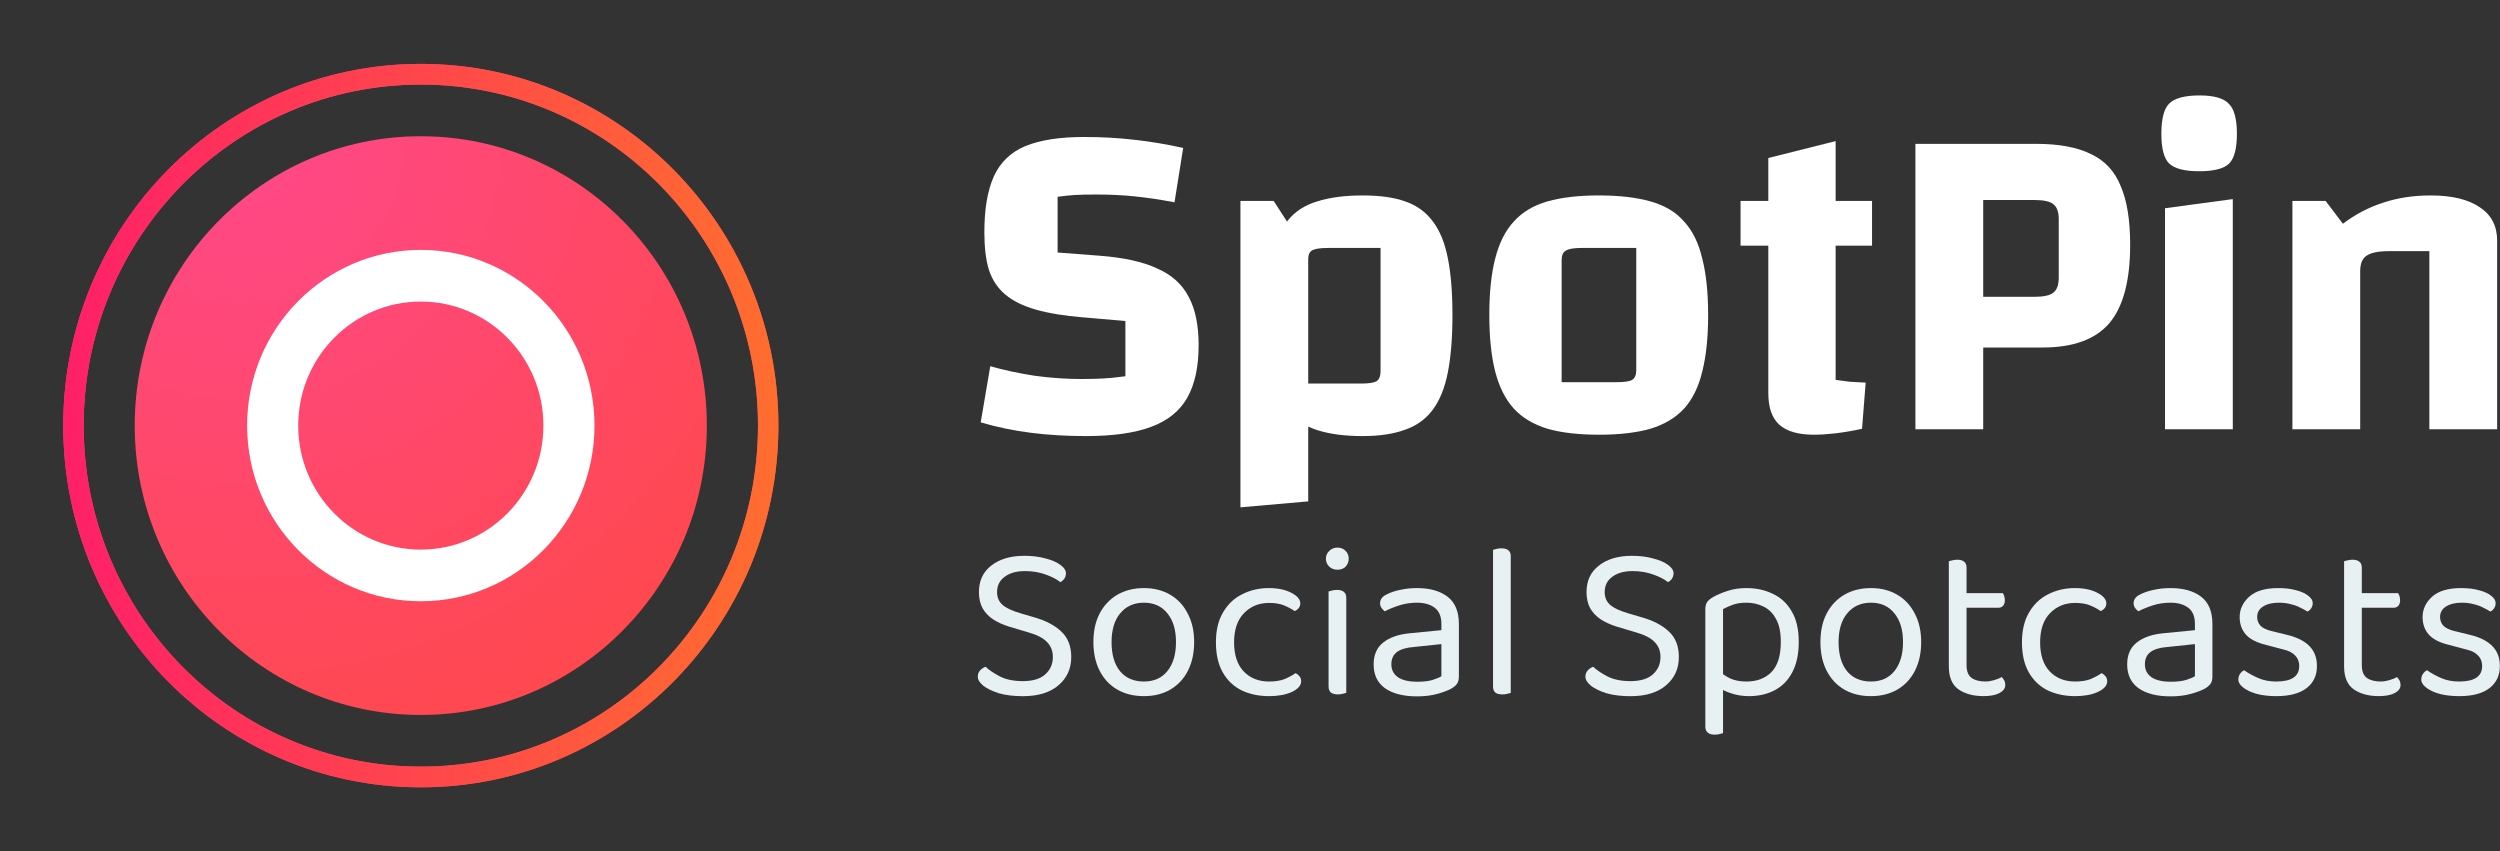<svg width="141" height="48" viewBox="0 0 141 48" fill="none" xmlns="http://www.w3.org/2000/svg">
<rect x="0" y="0" width="141" height="48" fill="#333333" stroke="none"/>
<path d="M39.866 24.004C39.866 33.017 32.643 40.324 23.732 40.324C14.821 40.324 7.598 33.017 7.598 24.004C7.598 14.99 14.821 7.684 23.732 7.684C32.643 7.684 39.866 14.99 39.866 24.004Z" fill="url(#paint0_radial_4279_27481)"/>
<path fill-rule="evenodd" clip-rule="evenodd" d="M33.529 24.002C33.529 29.475 29.143 33.911 23.733 33.911C18.323 33.911 13.938 29.475 13.938 24.002C13.938 18.53 18.323 14.094 23.733 14.094C29.143 14.094 33.529 18.53 33.529 24.002ZM23.733 30.997C27.552 30.997 30.648 27.865 30.648 24.002C30.648 20.14 27.552 17.008 23.733 17.008C19.914 17.008 16.819 20.14 16.819 24.002C16.819 27.865 19.914 30.997 23.733 30.997Z" fill="white"/>
<path fill-rule="evenodd" clip-rule="evenodd" d="M43.902 24.003C43.902 35.27 34.873 44.404 23.734 44.404C12.596 44.404 3.566 35.27 3.566 24.003C3.566 12.737 12.596 3.604 23.734 3.604C34.873 3.604 43.902 12.737 43.902 24.003ZM23.734 43.238C34.236 43.238 42.75 34.626 42.75 24.003C42.75 13.381 34.236 4.769 23.734 4.769C13.232 4.769 4.719 13.381 4.719 24.003C4.719 34.626 13.232 43.238 23.734 43.238Z" fill="url(#paint1_radial_4279_27481)"/>
<path fill-rule="evenodd" clip-rule="evenodd" d="M43.902 24.003C43.902 35.27 34.873 44.404 23.734 44.404C12.596 44.404 3.566 35.27 3.566 24.003C3.566 12.737 12.596 3.604 23.734 3.604C34.873 3.604 43.902 12.737 43.902 24.003ZM23.734 43.238C34.236 43.238 42.75 34.626 42.75 24.003C42.75 13.381 34.236 4.769 23.734 4.769C13.232 4.769 4.719 13.381 4.719 24.003C4.719 34.626 13.232 43.238 23.734 43.238Z" fill="url(#paint2_linear_4279_27481)"/>
<path d="M55.851 20.655C56.638 20.878 57.476 21.058 58.366 21.195C59.255 21.316 60.128 21.376 60.983 21.376C61.411 21.376 61.804 21.367 62.163 21.35C62.54 21.333 62.976 21.29 63.472 21.221V18.105L61.086 17.899C60.025 17.813 59.136 17.667 58.417 17.461C57.699 17.255 57.126 16.972 56.698 16.611C56.27 16.251 55.962 15.787 55.774 15.221C55.603 14.654 55.518 13.95 55.518 13.109C55.518 11.787 55.697 10.731 56.057 9.941C56.416 9.151 57.006 8.585 57.827 8.241C58.665 7.898 59.769 7.726 61.137 7.726C62.112 7.726 63.053 7.778 63.96 7.881C64.883 7.984 65.807 8.138 66.731 8.344L66.243 11.409C65.422 11.255 64.669 11.143 63.985 11.074C63.318 11.006 62.6 10.971 61.83 10.971C61.334 10.971 60.932 10.98 60.624 10.997C60.333 11.014 60.008 11.049 59.649 11.1V14.242L62.01 14.422C63.378 14.525 64.464 14.766 65.268 15.143C66.089 15.504 66.68 16.036 67.039 16.74C67.415 17.427 67.603 18.337 67.603 19.47C67.603 20.689 67.389 21.676 66.962 22.432C66.534 23.187 65.85 23.737 64.909 24.08C63.985 24.423 62.762 24.595 61.24 24.595C60.179 24.595 59.161 24.535 58.186 24.415C57.211 24.295 56.253 24.097 55.312 23.822L55.851 20.655Z" fill="white"/>
<path d="M76.863 24.595C75.854 24.595 74.998 24.483 74.297 24.26C73.596 24.037 73.04 23.668 72.629 23.153C72.236 22.621 71.945 21.917 71.757 21.041C71.586 20.165 71.5 19.075 71.5 17.77C71.5 16.465 71.586 15.384 71.757 14.525C71.945 13.65 72.236 12.954 72.629 12.439C73.04 11.924 73.596 11.564 74.297 11.358C74.998 11.134 75.854 11.023 76.863 11.023C77.821 11.023 78.616 11.134 79.249 11.358C79.899 11.581 80.421 11.959 80.814 12.491C81.208 13.006 81.49 13.701 81.661 14.577C81.832 15.435 81.918 16.5 81.918 17.77C81.918 19.041 81.832 20.114 81.661 20.989C81.49 21.865 81.208 22.569 80.814 23.101C80.421 23.634 79.899 24.011 79.249 24.235C78.599 24.475 77.804 24.595 76.863 24.595ZM73.784 21.633H76.76C77.188 21.633 77.479 21.59 77.633 21.505C77.787 21.402 77.864 21.213 77.864 20.938V13.985H74.887C74.477 13.985 74.186 14.027 74.015 14.113C73.861 14.199 73.784 14.362 73.784 14.603V21.633ZM69.961 28.613V11.332H71.834L73.784 14.345V28.278L69.961 28.613Z" fill="white"/>
<path d="M90.181 24.518C89.035 24.518 88.068 24.406 87.281 24.183C86.494 23.943 85.862 23.565 85.382 23.05C84.903 22.518 84.553 21.822 84.331 20.964C84.108 20.088 83.997 19.024 83.997 17.77C83.997 16.5 84.108 15.435 84.331 14.577C84.553 13.701 84.903 13.006 85.382 12.491C85.862 11.959 86.494 11.581 87.281 11.358C88.068 11.134 89.035 11.023 90.181 11.023C91.327 11.023 92.293 11.134 93.08 11.358C93.884 11.581 94.517 11.959 94.979 12.491C95.458 13.006 95.8 13.701 96.005 14.577C96.228 15.435 96.339 16.5 96.339 17.77C96.339 19.024 96.228 20.088 96.005 20.964C95.8 21.822 95.458 22.518 94.979 23.05C94.5 23.565 93.867 23.943 93.08 24.183C92.293 24.406 91.327 24.518 90.181 24.518ZM88.077 21.556H91.156C91.601 21.556 91.9 21.513 92.054 21.427C92.208 21.324 92.285 21.144 92.285 20.887V13.985H89.18C88.752 13.985 88.462 14.036 88.308 14.139C88.154 14.225 88.077 14.397 88.077 14.654V21.556Z" fill="white"/>
<path d="M102.299 24.518C101.426 24.518 100.776 24.329 100.349 23.951C99.938 23.573 99.733 22.981 99.733 22.174V8.911L103.53 7.958V21.427C103.804 21.462 104.069 21.496 104.326 21.53C104.582 21.547 104.882 21.565 105.224 21.582L105.019 24.183C104.471 24.303 103.966 24.389 103.505 24.441C103.06 24.492 102.658 24.518 102.299 24.518ZM98.168 13.856V11.332H105.583V13.856H98.168Z" fill="white"/>
<path d="M111.853 19.599V24.209H108.03V8.113H114.83C116.113 8.113 117.139 8.302 117.909 8.679C118.696 9.04 119.26 9.641 119.602 10.482C119.962 11.306 120.141 12.414 120.141 13.804C120.141 15.83 119.748 17.307 118.961 18.234C118.174 19.144 116.925 19.599 115.215 19.599H111.853ZM111.853 16.74H114.727C115.258 16.74 115.617 16.663 115.805 16.508C116.01 16.354 116.113 16.071 116.113 15.659V12.362C116.113 11.95 116.01 11.667 115.805 11.512C115.617 11.358 115.258 11.28 114.727 11.28H111.853V16.74Z" fill="white"/>
<path d="M122.107 11.744L125.93 11.229V24.209H122.107V11.744ZM124.031 9.658C123.21 9.658 122.645 9.512 122.338 9.22C122.047 8.928 121.901 8.37 121.901 7.546C121.901 6.705 122.047 6.138 122.338 5.846C122.645 5.537 123.219 5.383 124.057 5.383C124.861 5.383 125.408 5.537 125.699 5.846C126.007 6.138 126.161 6.705 126.161 7.546C126.161 8.37 126.015 8.928 125.725 9.22C125.434 9.512 124.869 9.658 124.031 9.658Z" fill="white"/>
<path d="M129.292 24.209V11.332H131.165L132.14 12.62C132.842 12.087 133.594 11.693 134.398 11.435C135.219 11.16 136.117 11.023 137.093 11.023C138.29 11.023 139.214 11.246 139.864 11.693C140.514 12.122 140.839 12.748 140.839 13.572V24.209H137.016V14.165H134.732C134.133 14.165 133.714 14.251 133.475 14.422C133.235 14.577 133.115 14.869 133.115 15.298V24.209H129.292Z" fill="white"/>
<path d="M140.992 37.564C140.992 38.096 140.796 38.513 140.405 38.812C140.014 39.112 139.447 39.262 138.706 39.262C138.074 39.262 137.558 39.166 137.158 38.975C136.758 38.775 136.559 38.559 136.559 38.325C136.559 38.225 136.584 38.13 136.634 38.038C136.692 37.938 136.775 37.859 136.883 37.801C137.108 37.959 137.37 38.105 137.67 38.238C137.97 38.371 138.311 38.438 138.694 38.438C139.56 38.438 139.993 38.146 139.993 37.564C139.993 37.322 139.918 37.127 139.768 36.977C139.626 36.819 139.414 36.706 139.131 36.64L138.095 36.365C137.587 36.24 137.216 36.048 136.983 35.79C136.75 35.524 136.634 35.195 136.634 34.804C136.634 34.363 136.813 33.98 137.17 33.655C137.528 33.33 138.074 33.168 138.806 33.168C139.198 33.168 139.539 33.21 139.83 33.293C140.122 33.368 140.347 33.472 140.505 33.605C140.671 33.73 140.754 33.867 140.754 34.017C140.754 34.125 140.725 34.221 140.667 34.304C140.617 34.388 140.546 34.45 140.455 34.492C140.355 34.425 140.226 34.354 140.068 34.279C139.918 34.196 139.739 34.13 139.531 34.08C139.323 34.021 139.094 33.992 138.844 33.992C138.478 33.992 138.182 34.063 137.957 34.205C137.732 34.346 137.62 34.546 137.62 34.804C137.62 34.987 137.682 35.149 137.807 35.291C137.941 35.424 138.149 35.524 138.432 35.591L139.293 35.803C139.86 35.936 140.284 36.148 140.567 36.44C140.85 36.723 140.992 37.097 140.992 37.564Z" fill="#E7F0F3"/>
<path d="M132.207 35.802H133.206V37.525C133.206 37.858 133.302 38.095 133.493 38.237C133.685 38.37 133.947 38.437 134.28 38.437C134.422 38.437 134.58 38.412 134.755 38.362C134.929 38.312 135.075 38.254 135.192 38.187C135.242 38.237 135.287 38.299 135.329 38.374C135.371 38.449 135.391 38.537 135.391 38.636C135.391 38.82 135.283 38.969 135.067 39.086C134.85 39.203 134.551 39.261 134.168 39.261C133.585 39.261 133.11 39.132 132.744 38.874C132.386 38.616 132.207 38.187 132.207 37.587V35.802ZM132.719 34.278V33.454H135.254C135.279 33.487 135.304 33.541 135.329 33.616C135.354 33.691 135.366 33.77 135.366 33.854C135.366 33.987 135.333 34.091 135.267 34.166C135.2 34.241 135.108 34.278 134.992 34.278H132.719ZM133.206 36.176H132.207V31.656C132.249 31.639 132.311 31.622 132.394 31.606C132.486 31.581 132.582 31.568 132.682 31.568C132.856 31.568 132.985 31.606 133.069 31.681C133.16 31.747 133.206 31.86 133.206 32.018V36.176Z" fill="#E7F0F3"/>
<path d="M130.675 37.564C130.675 38.096 130.48 38.513 130.088 38.812C129.697 39.112 129.131 39.262 128.39 39.262C127.757 39.262 127.241 39.166 126.842 38.975C126.442 38.775 126.242 38.559 126.242 38.325C126.242 38.225 126.267 38.13 126.317 38.038C126.375 37.938 126.459 37.859 126.567 37.801C126.792 37.959 127.054 38.105 127.354 38.238C127.653 38.371 127.995 38.438 128.378 38.438C129.243 38.438 129.676 38.146 129.676 37.564C129.676 37.322 129.601 37.127 129.452 36.977C129.31 36.819 129.098 36.706 128.815 36.64L127.778 36.365C127.27 36.24 126.9 36.048 126.667 35.79C126.434 35.524 126.317 35.195 126.317 34.804C126.317 34.363 126.496 33.98 126.854 33.655C127.212 33.33 127.757 33.168 128.49 33.168C128.881 33.168 129.223 33.21 129.514 33.293C129.805 33.368 130.03 33.472 130.188 33.605C130.355 33.73 130.438 33.867 130.438 34.017C130.438 34.125 130.409 34.221 130.351 34.304C130.301 34.388 130.23 34.45 130.138 34.492C130.038 34.425 129.909 34.354 129.751 34.279C129.601 34.196 129.422 34.13 129.214 34.08C129.006 34.021 128.777 33.992 128.527 33.992C128.161 33.992 127.866 34.063 127.641 34.205C127.416 34.346 127.304 34.546 127.304 34.804C127.304 34.987 127.366 35.149 127.491 35.291C127.624 35.424 127.832 35.524 128.115 35.591L128.977 35.803C129.543 35.936 129.968 36.148 130.251 36.44C130.534 36.723 130.675 37.097 130.675 37.564Z" fill="#E7F0F3"/>
<path d="M122.433 38.45C122.782 38.45 123.07 38.417 123.294 38.35C123.528 38.276 123.694 38.205 123.794 38.138V36.327L122.245 36.49C121.813 36.523 121.492 36.619 121.284 36.777C121.076 36.935 120.972 37.164 120.972 37.464C120.972 37.772 121.092 38.013 121.334 38.188C121.584 38.363 121.95 38.45 122.433 38.45ZM122.42 33.168C123.145 33.168 123.719 33.33 124.144 33.655C124.568 33.98 124.78 34.492 124.78 35.191V38.151C124.78 38.334 124.743 38.475 124.668 38.575C124.601 38.667 124.497 38.754 124.356 38.837C124.156 38.946 123.89 39.046 123.557 39.137C123.224 39.229 122.849 39.275 122.433 39.275C121.65 39.275 121.042 39.12 120.61 38.812C120.185 38.504 119.973 38.059 119.973 37.476C119.973 36.935 120.152 36.523 120.51 36.24C120.876 35.949 121.38 35.774 122.021 35.715L123.794 35.541V35.191C123.794 34.775 123.669 34.471 123.419 34.279C123.17 34.088 122.832 33.992 122.408 33.992C122.066 33.992 121.738 34.042 121.421 34.142C121.113 34.242 120.838 34.354 120.597 34.479C120.53 34.421 120.468 34.354 120.41 34.279C120.36 34.196 120.335 34.113 120.335 34.03C120.335 33.813 120.456 33.647 120.697 33.53C120.922 33.414 121.18 33.326 121.471 33.268C121.771 33.201 122.087 33.168 122.42 33.168Z" fill="#E7F0F3"/>
<path d="M117.036 34.005C116.47 34.005 116 34.196 115.625 34.579C115.25 34.962 115.063 35.511 115.063 36.227C115.063 36.935 115.242 37.48 115.6 37.863C115.966 38.246 116.445 38.438 117.036 38.438C117.386 38.438 117.677 38.392 117.91 38.3C118.143 38.201 118.352 38.088 118.535 37.963C118.626 38.013 118.701 38.076 118.759 38.151C118.818 38.225 118.847 38.317 118.847 38.425C118.847 38.658 118.672 38.858 118.322 39.025C117.981 39.183 117.552 39.262 117.036 39.262C116.462 39.262 115.946 39.154 115.488 38.937C115.038 38.713 114.684 38.375 114.426 37.926C114.168 37.476 114.039 36.91 114.039 36.227C114.039 35.553 114.172 34.991 114.439 34.542C114.705 34.084 115.063 33.742 115.513 33.518C115.971 33.285 116.47 33.168 117.011 33.168C117.527 33.168 117.952 33.255 118.285 33.43C118.626 33.605 118.797 33.805 118.797 34.03C118.797 34.13 118.768 34.217 118.71 34.292C118.651 34.367 118.576 34.425 118.485 34.467C118.302 34.342 118.098 34.234 117.873 34.142C117.656 34.05 117.377 34.005 117.036 34.005Z" fill="#E7F0F3"/>
<path d="M109.914 35.802H110.913V37.525C110.913 37.858 111.009 38.095 111.2 38.237C111.392 38.37 111.654 38.437 111.987 38.437C112.129 38.437 112.287 38.412 112.462 38.362C112.636 38.312 112.782 38.254 112.899 38.187C112.949 38.237 112.994 38.299 113.036 38.374C113.078 38.449 113.098 38.537 113.098 38.636C113.098 38.82 112.99 38.969 112.774 39.086C112.557 39.203 112.258 39.261 111.875 39.261C111.292 39.261 110.817 39.132 110.451 38.874C110.093 38.616 109.914 38.187 109.914 37.587V35.802ZM110.426 34.278V33.454H112.961C112.986 33.487 113.011 33.541 113.036 33.616C113.061 33.691 113.073 33.77 113.073 33.854C113.073 33.987 113.04 34.091 112.974 34.166C112.907 34.241 112.815 34.278 112.699 34.278H110.426ZM110.913 36.176H109.914V31.656C109.956 31.639 110.018 31.622 110.101 31.606C110.193 31.581 110.289 31.568 110.389 31.568C110.563 31.568 110.692 31.606 110.776 31.681C110.867 31.747 110.913 31.86 110.913 32.018V36.176Z" fill="#E7F0F3"/>
<path d="M108.354 36.215C108.354 36.831 108.237 37.368 108.004 37.826C107.771 38.284 107.442 38.638 107.018 38.887C106.593 39.137 106.094 39.262 105.519 39.262C104.945 39.262 104.441 39.137 104.008 38.887C103.583 38.638 103.255 38.284 103.022 37.826C102.788 37.368 102.672 36.831 102.672 36.215C102.672 35.591 102.788 35.054 103.022 34.604C103.263 34.146 103.596 33.792 104.021 33.543C104.453 33.293 104.953 33.168 105.519 33.168C106.085 33.168 106.581 33.293 107.005 33.543C107.43 33.792 107.759 34.146 107.992 34.604C108.233 35.054 108.354 35.591 108.354 36.215ZM105.519 33.992C104.961 33.992 104.516 34.192 104.183 34.592C103.858 34.983 103.696 35.524 103.696 36.215C103.696 36.914 103.854 37.46 104.17 37.851C104.495 38.242 104.945 38.438 105.519 38.438C106.085 38.438 106.526 38.242 106.843 37.851C107.167 37.451 107.33 36.906 107.33 36.215C107.33 35.524 107.167 34.983 106.843 34.592C106.526 34.192 106.085 33.992 105.519 33.992Z" fill="#E7F0F3"/>
<path d="M98.64 39.262C98.282 39.262 97.945 39.208 97.628 39.1C97.32 39 97.096 38.887 96.954 38.763V37.838C97.12 37.997 97.329 38.138 97.578 38.263C97.836 38.38 98.144 38.438 98.502 38.438C99.085 38.438 99.551 38.263 99.901 37.913C100.259 37.555 100.438 36.985 100.438 36.203C100.438 35.653 100.346 35.22 100.163 34.904C99.989 34.579 99.751 34.346 99.451 34.205C99.16 34.063 98.844 33.992 98.502 33.992C98.203 33.992 97.949 34.03 97.741 34.105C97.532 34.179 97.345 34.263 97.179 34.354V38.5H96.18V34.379C96.18 34.213 96.209 34.08 96.267 33.98C96.325 33.88 96.446 33.776 96.629 33.667C96.854 33.543 97.12 33.43 97.428 33.33C97.745 33.222 98.103 33.168 98.502 33.168C99.052 33.168 99.547 33.276 99.989 33.493C100.438 33.701 100.792 34.03 101.05 34.479C101.316 34.92 101.45 35.495 101.45 36.203C101.45 36.885 101.329 37.455 101.087 37.913C100.854 38.363 100.525 38.7 100.101 38.925C99.676 39.15 99.189 39.262 98.64 39.262ZM97.179 38.163V41.347C97.137 41.364 97.075 41.381 96.991 41.397C96.908 41.422 96.817 41.435 96.717 41.435C96.542 41.435 96.409 41.397 96.317 41.322C96.225 41.248 96.18 41.131 96.18 40.973V38.138L97.179 38.163Z" fill="#E7F0F3"/>
<path d="M91.953 38.416C92.511 38.416 92.931 38.291 93.214 38.041C93.506 37.783 93.651 37.454 93.651 37.055C93.651 36.713 93.539 36.43 93.314 36.205C93.098 35.981 92.752 35.802 92.278 35.668L91.191 35.344C90.842 35.236 90.538 35.098 90.28 34.932C90.022 34.757 89.822 34.544 89.68 34.295C89.547 34.037 89.48 33.737 89.48 33.396C89.48 32.755 89.713 32.255 90.18 31.897C90.646 31.531 91.266 31.348 92.04 31.348C92.49 31.348 92.89 31.398 93.239 31.497C93.597 31.589 93.876 31.71 94.076 31.86C94.284 32.01 94.388 32.168 94.388 32.334C94.388 32.442 94.359 32.542 94.301 32.634C94.242 32.717 94.168 32.784 94.076 32.834C93.868 32.667 93.585 32.522 93.227 32.397C92.877 32.272 92.494 32.209 92.078 32.209C91.595 32.209 91.212 32.318 90.929 32.534C90.646 32.742 90.504 33.029 90.504 33.396C90.504 33.687 90.604 33.924 90.804 34.108C91.012 34.291 91.345 34.449 91.803 34.582L92.565 34.807C93.223 34.99 93.739 35.256 94.113 35.606C94.496 35.956 94.688 36.438 94.688 37.055C94.688 37.712 94.446 38.245 93.963 38.653C93.489 39.061 92.819 39.265 91.953 39.265C91.445 39.265 91 39.211 90.617 39.103C90.242 38.986 89.947 38.844 89.73 38.678C89.522 38.503 89.418 38.333 89.418 38.166C89.418 38.025 89.46 37.908 89.543 37.816C89.634 37.716 89.739 37.646 89.855 37.604C90.046 37.787 90.317 37.97 90.667 38.154C91.016 38.328 91.445 38.416 91.953 38.416Z" fill="#E7F0F3"/>
<path d="M84.207 35.807L85.206 35.956V39.078C85.164 39.095 85.102 39.112 85.019 39.128C84.936 39.153 84.844 39.166 84.744 39.166C84.569 39.166 84.436 39.133 84.344 39.066C84.253 38.991 84.207 38.874 84.207 38.716V35.807ZM85.206 36.431L84.207 36.294V31.011C84.249 30.995 84.311 30.978 84.394 30.961C84.486 30.936 84.578 30.924 84.669 30.924C84.852 30.924 84.985 30.961 85.069 31.036C85.16 31.103 85.206 31.215 85.206 31.373V36.431Z" fill="#E7F0F3"/>
<path d="M79.933 38.45C80.282 38.45 80.57 38.417 80.794 38.35C81.028 38.276 81.194 38.205 81.294 38.138V36.327L79.745 36.49C79.312 36.523 78.992 36.619 78.784 36.777C78.576 36.935 78.472 37.164 78.472 37.464C78.472 37.772 78.592 38.013 78.834 38.188C79.084 38.363 79.45 38.45 79.933 38.45ZM79.92 33.168C80.645 33.168 81.219 33.33 81.644 33.655C82.068 33.98 82.281 34.492 82.281 35.191V38.151C82.281 38.334 82.243 38.475 82.168 38.575C82.102 38.667 81.997 38.754 81.856 38.837C81.656 38.946 81.39 39.046 81.057 39.137C80.724 39.229 80.349 39.275 79.933 39.275C79.15 39.275 78.542 39.12 78.109 38.812C77.685 38.504 77.473 38.059 77.473 37.476C77.473 36.935 77.652 36.523 78.01 36.24C78.376 35.949 78.88 35.774 79.521 35.715L81.294 35.541V35.191C81.294 34.775 81.169 34.471 80.919 34.279C80.669 34.088 80.332 33.992 79.908 33.992C79.566 33.992 79.238 34.042 78.921 34.142C78.613 34.242 78.338 34.354 78.097 34.479C78.03 34.421 77.968 34.354 77.91 34.279C77.86 34.196 77.835 34.113 77.835 34.03C77.835 33.813 77.956 33.647 78.197 33.53C78.422 33.414 78.68 33.326 78.971 33.268C79.271 33.201 79.587 33.168 79.92 33.168Z" fill="#E7F0F3"/>
<path d="M74.781 31.509C74.781 31.334 74.844 31.189 74.969 31.072C75.093 30.947 75.248 30.885 75.431 30.885C75.622 30.885 75.776 30.947 75.893 31.072C76.009 31.189 76.067 31.334 76.067 31.509C76.067 31.684 76.009 31.834 75.893 31.959C75.776 32.075 75.622 32.133 75.431 32.133C75.248 32.133 75.093 32.075 74.969 31.959C74.844 31.834 74.781 31.684 74.781 31.509ZM74.931 35.805H75.93V39.077C75.888 39.093 75.826 39.11 75.743 39.127C75.66 39.152 75.568 39.164 75.468 39.164C75.293 39.164 75.16 39.131 75.069 39.064C74.977 38.989 74.931 38.873 74.931 38.715V35.805ZM75.93 36.292H74.931V33.357C74.973 33.341 75.035 33.324 75.118 33.307C75.21 33.282 75.306 33.27 75.406 33.27C75.581 33.27 75.71 33.307 75.793 33.382C75.884 33.449 75.93 33.566 75.93 33.732V36.292Z" fill="#E7F0F3"/>
<path d="M71.575 34.005C71.009 34.005 70.539 34.196 70.164 34.579C69.789 34.962 69.602 35.511 69.602 36.227C69.602 36.935 69.781 37.48 70.139 37.863C70.505 38.246 70.984 38.438 71.575 38.438C71.925 38.438 72.216 38.392 72.449 38.3C72.682 38.201 72.891 38.088 73.074 37.963C73.165 38.013 73.24 38.076 73.299 38.151C73.357 38.225 73.386 38.317 73.386 38.425C73.386 38.658 73.211 38.858 72.861 39.025C72.52 39.183 72.091 39.262 71.575 39.262C71.001 39.262 70.485 39.154 70.027 38.937C69.577 38.713 69.223 38.375 68.965 37.926C68.707 37.476 68.578 36.91 68.578 36.227C68.578 35.553 68.711 34.991 68.978 34.542C69.244 34.084 69.602 33.742 70.052 33.518C70.51 33.285 71.009 33.168 71.55 33.168C72.066 33.168 72.491 33.255 72.824 33.43C73.165 33.605 73.336 33.805 73.336 34.03C73.336 34.13 73.307 34.217 73.249 34.292C73.19 34.367 73.115 34.425 73.024 34.467C72.841 34.342 72.637 34.234 72.412 34.142C72.195 34.05 71.916 34.005 71.575 34.005Z" fill="#E7F0F3"/>
<path d="M67.35 36.215C67.35 36.831 67.233 37.368 67 37.826C66.767 38.284 66.438 38.638 66.014 38.887C65.589 39.137 65.09 39.262 64.515 39.262C63.941 39.262 63.437 39.137 63.004 38.887C62.58 38.638 62.251 38.284 62.018 37.826C61.785 37.368 61.668 36.831 61.668 36.215C61.668 35.591 61.785 35.054 62.018 34.604C62.259 34.146 62.592 33.792 63.017 33.543C63.45 33.293 63.949 33.168 64.515 33.168C65.081 33.168 65.577 33.293 66.001 33.543C66.426 33.792 66.755 34.146 66.988 34.604C67.229 35.054 67.35 35.591 67.35 36.215ZM64.515 33.992C63.957 33.992 63.512 34.192 63.179 34.592C62.854 34.983 62.692 35.524 62.692 36.215C62.692 36.914 62.85 37.46 63.166 37.851C63.491 38.242 63.941 38.438 64.515 38.438C65.081 38.438 65.522 38.242 65.839 37.851C66.164 37.451 66.326 36.906 66.326 36.215C66.326 35.524 66.164 34.983 65.839 34.592C65.522 34.192 65.081 33.992 64.515 33.992Z" fill="#E7F0F3"/>
<path d="M57.684 38.416C58.241 38.416 58.662 38.291 58.945 38.041C59.236 37.783 59.382 37.454 59.382 37.055C59.382 36.713 59.269 36.43 59.045 36.205C58.828 35.981 58.483 35.802 58.008 35.668L56.922 35.344C56.572 35.236 56.268 35.098 56.01 34.932C55.752 34.757 55.552 34.544 55.411 34.295C55.278 34.037 55.211 33.737 55.211 33.396C55.211 32.755 55.444 32.255 55.91 31.897C56.376 31.531 56.997 31.348 57.771 31.348C58.22 31.348 58.62 31.398 58.97 31.497C59.328 31.589 59.607 31.71 59.806 31.86C60.014 32.01 60.119 32.168 60.119 32.334C60.119 32.442 60.089 32.542 60.031 32.634C59.973 32.717 59.898 32.784 59.806 32.834C59.598 32.667 59.315 32.522 58.957 32.397C58.608 32.272 58.225 32.209 57.808 32.209C57.325 32.209 56.943 32.318 56.66 32.534C56.376 32.742 56.235 33.029 56.235 33.396C56.235 33.687 56.335 33.924 56.535 34.108C56.743 34.291 57.076 34.449 57.534 34.582L58.295 34.807C58.953 34.99 59.469 35.256 59.844 35.606C60.227 35.956 60.418 36.438 60.418 37.055C60.418 37.712 60.177 38.245 59.694 38.653C59.219 39.061 58.549 39.265 57.684 39.265C57.176 39.265 56.73 39.211 56.347 39.103C55.973 38.986 55.677 38.844 55.461 38.678C55.252 38.503 55.148 38.333 55.148 38.166C55.148 38.025 55.19 37.908 55.273 37.816C55.365 37.716 55.469 37.646 55.586 37.604C55.777 37.787 56.048 37.97 56.397 38.154C56.747 38.328 57.176 38.416 57.684 38.416Z" fill="#E7F0F3"/>
<defs>
<radialGradient id="paint0_radial_4279_27481" cx="0" cy="0" r="1" gradientUnits="userSpaceOnUse" gradientTransform="translate(13.514 7.684) rotate(52.511) scale(39.765 39.649)">
<stop stop-color="#FF488A"/>
<stop offset="1" stop-color="#FF4848"/>
</radialGradient>
<radialGradient id="paint1_radial_4279_27481" cx="0" cy="0" r="1" gradientUnits="userSpaceOnUse" gradientTransform="translate(10.961 3.604) rotate(52.511) scale(49.706 49.562)">
<stop stop-color="#FF488A"/>
<stop offset="1" stop-color="#FF4848"/>
</radialGradient>
<linearGradient id="paint2_linear_4279_27481" x1="2.256" y1="3.771" x2="44.38" y2="3.771" gradientUnits="userSpaceOnUse">
<stop stop-color="#FF1D6A"/>
<stop offset="1" stop-color="#FF6E2E"/>
</linearGradient>
</defs>
</svg>

